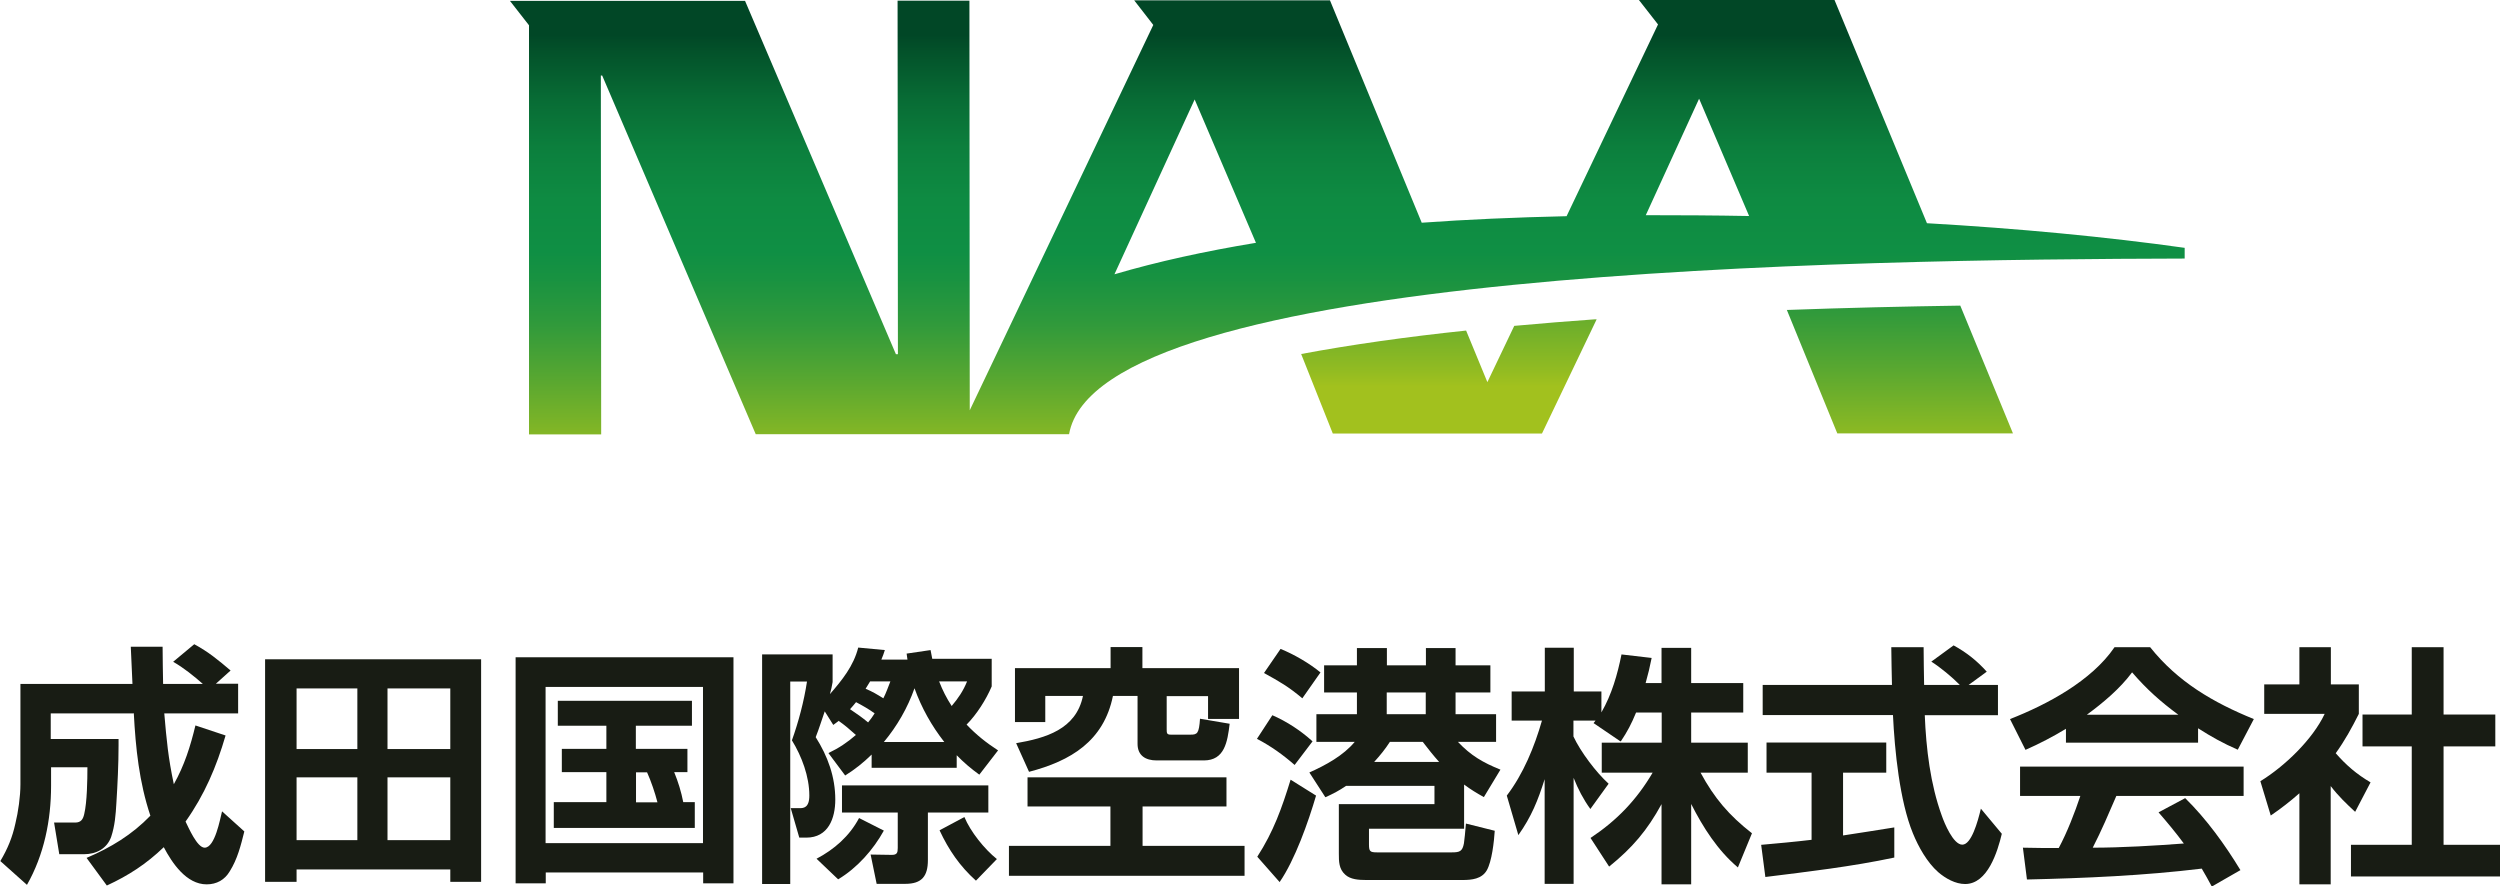 <?xml version="1.0" encoding="UTF-8"?>
<svg id="_レイヤー_2" data-name="レイヤー 2" xmlns="http://www.w3.org/2000/svg" xmlns:xlink="http://www.w3.org/1999/xlink" viewBox="0 0 149.29 52.93">
  <defs>
    <style>
      .cls-1 {
        fill: url(#_名称未設定グラデーション_3-2);
      }

      .cls-2 {
        fill: url(#_名称未設定グラデーション_3-3);
      }

      .cls-3 {
        fill: none;
      }

      .cls-4 {
        fill: #181c14;
      }

      .cls-5 {
        clip-path: url(#clippath-1);
      }

      .cls-6 {
        fill: url(#_名称未設定グラデーション_3);
      }

      .cls-7 {
        clip-path: url(#clippath-2);
      }

      .cls-8 {
        clip-path: url(#clippath);
      }
    </style>
    <clipPath id="clippath">
      <path class="cls-3" d="M71.34,5.94l3.66,8.56c-3.03.5-5.87,1.12-8.45,1.88l4.79-10.44ZM101.47,5.91l2.98,6.99c-2.08-.04-4.15-.05-6.17-.05l3.18-6.95ZM97.87,0l1.14,1.46-5.46,11.45c-3.1.07-6.02.2-8.65.39L79.42.02h-11.69s1.14,1.47,1.14,1.47l-10.96,23.01-.02-24.46h-4.29s.02,21.11.02,21.11h-.12L44.49.05h-14.04s1.14,1.46,1.14,1.46v24.43s4.31,0,4.31,0l-.02-21.43h.08l9.17,21.42h18.71c1.74-9.85,46.84-10.44,66.62-10.49v-.64c-4.69-.66-9.97-1.16-15.39-1.47l-5.52-13.33h-11.69Z"/>
    </clipPath>
    <linearGradient id="_名称未設定グラデーション_3" data-name="名称未設定グラデーション 3" x1="-559.94" y1="-251.45" x2="-559" y2="-251.45" gradientTransform="translate(-6856.19 -15420.73) rotate(-90) scale(27.59 -27.59)" gradientUnits="userSpaceOnUse">
      <stop offset="0" stop-color="#a2c11e"/>
      <stop offset=".04" stop-color="#91bb22"/>
      <stop offset=".2" stop-color="#5aa830"/>
      <stop offset=".33" stop-color="#319a3b"/>
      <stop offset=".44" stop-color="#189241"/>
      <stop offset=".5" stop-color="#0f8f44"/>
      <stop offset=".62" stop-color="#0e8b42"/>
      <stop offset=".74" stop-color="#0c7f3d"/>
      <stop offset=".85" stop-color="#086c35"/>
      <stop offset=".96" stop-color="#03522a"/>
      <stop offset="1" stop-color="#014726"/>
    </linearGradient>
    <clipPath id="clippath-1">
      <path class="cls-3" d="M106.7,18.5l3.02,7.39h10.49s-3.15-7.64-3.15-7.64c-3.31.05-6.81.13-10.37.26"/>
    </clipPath>
    <linearGradient id="_名称未設定グラデーション_3-2" data-name="名称未設定グラデーション 3" x1="-559.94" y1="-249.71" x2="-559" y2="-249.71" gradientTransform="translate(-6775.29 -15421.45) rotate(-90) scale(27.59 -27.59)" xlink:href="#_名称未設定グラデーション_3"/>
    <clipPath id="clippath-2">
      <path class="cls-3" d="M90.42,19.47l-1.6,3.35-1.27-3.08c-3.52.37-6.86.84-9.85,1.4l1.89,4.75h12.49s3.27-6.83,3.27-6.83c-1.66.12-3.31.25-4.93.4"/>
    </clipPath>
    <linearGradient id="_名称未設定グラデーション_3-3" data-name="名称未設定グラデーション 3" x1="-559.94" y1="-249.85" x2="-559" y2="-249.85" gradientTransform="translate(-6805.57 -15420.06) rotate(-90) scale(27.58 -27.58)" xlink:href="#_名称未設定グラデーション_3"/>
  </defs>
  <g id="NAAロゴ_下部_" data-name="NAAロゴ（下部）">
    <g>
      <g>
        <path class="cls-4" d="M7.96,42.6H3.03v1.53h4.05v.38c0,1.12-.06,2.32-.13,3.45-.04.69-.09,1.35-.31,2.01-.25.71-.9,1.04-1.62,1.04h-1.48l-.31-1.89h1.26c.35,0,.47-.2.54-.51.17-.71.19-2.04.19-2.79h-2.17v1.11c0,2.05-.42,4.12-1.44,5.91l-1.59-1.42c.44-.74.72-1.42.9-2.25.17-.69.3-1.62.3-2.33v-6h6.69c-.03-.73-.07-1.48-.1-2.22h1.9c0,.74.02,1.49.03,2.22h2.37c-.52-.46-1.15-.97-1.77-1.32l1.26-1.05c.85.46,1.44.95,2.17,1.57l-.88.79h1.33v1.77h-4.41c.14,1.62.23,2.62.57,4.23.63-1.12.99-2.26,1.29-3.51l1.8.6c-.54,1.86-1.26,3.55-2.39,5.14.18.36.69,1.56,1.14,1.56.62,0,.92-1.71,1.04-2.17l1.33,1.2c-.21.84-.41,1.65-.87,2.38-.3.51-.78.78-1.38.78-1.21,0-2.06-1.27-2.56-2.22-1.04,1-2.1,1.69-3.4,2.29l-1.21-1.65c1.45-.62,2.71-1.38,3.81-2.52-.67-2-.88-4.04-.99-6.12Z"/>
        <path class="cls-4" d="M26.89,51.92h-9.18v.74h-1.88v-13.29h12.9v13.29h-1.84v-.74ZM17.71,41.11v3.62h3.63v-3.62h-3.63ZM17.71,46.42v3.75h3.63v-3.75h-3.63ZM23.14,41.11v3.62h3.75v-3.62h-3.75ZM23.14,46.42v3.75h3.75v-3.75h-3.75Z"/>
        <path class="cls-4" d="M43.8,39.25v13.5h-1.81v-.65h-9.4v.65h-1.8v-13.5h13.02ZM32.58,41.02v9.33h9.4v-9.33h-9.4ZM41.49,47.9v1.54h-8.42v-1.54h3.14v-1.79h-2.66v-1.39h2.66v-1.38h-2.9v-1.49h8.01v1.49h-3.35v1.38h3.08v1.39h-.79c.24.59.42,1.17.54,1.79h.69ZM38.64,46.12h-.66v1.79h1.28c-.14-.55-.38-1.26-.62-1.79Z"/>
        <path class="cls-4" d="M50.07,43.06c-.12.09-.18.13-.31.23l-.51-.81c-.18.51-.34,1.04-.54,1.54.72,1.14,1.17,2.37,1.17,3.73,0,1.12-.42,2.27-1.73,2.27h-.42l-.51-1.76h.53c.22,0,.58-.01.58-.75,0-1.14-.45-2.34-1.04-3.3.4-1.12.72-2.33.9-3.51h-1v12.09h-1.68v-13.71h4.21v1.65c-.04.27-.09.45-.16.72.73-.84,1.41-1.68,1.69-2.78l1.59.15c-.06.2-.13.38-.21.57h1.56c-.02-.12-.03-.24-.05-.36l1.43-.21c.03.18.06.34.1.52h3.55v1.65c-.33.78-.9,1.68-1.5,2.28.58.61,1.17,1.08,1.88,1.54l-1.12,1.45c-.51-.37-.92-.72-1.35-1.16v.75h-5.08v-.79c-.51.5-.98.87-1.58,1.25l-1-1.34c.63-.3,1.12-.63,1.64-1.08-.33-.3-.68-.6-1.04-.85ZM48.76,51.28c1.05-.55,1.97-1.35,2.54-2.43l1.48.75c-.63,1.14-1.59,2.23-2.73,2.91l-1.29-1.23ZM55.41,48.53v2.83c0,.96-.36,1.42-1.35,1.42h-1.71l-.36-1.75,1.26.02c.31,0,.36-.12.36-.41v-2.12h-3.33v-1.62h8.74v1.62h-3.61ZM52.23,42.6c-.34-.25-.73-.47-1.11-.67-.12.15-.24.29-.36.42.4.27.72.49,1.08.79.15-.18.27-.35.39-.54ZM53.17,40.69h-1.21c-.09.15-.18.29-.27.44.43.18.67.33,1.06.57.17-.33.28-.66.42-1.01ZM52.78,44.31h3.61c-.76-.97-1.36-2.04-1.78-3.21-.41,1.17-1.04,2.26-1.83,3.21ZM56.83,42.16c.39-.46.69-.9.92-1.47h-1.67c.21.54.44.99.75,1.47ZM56.11,49.58l1.48-.79c.36.87,1.2,1.92,1.94,2.51l-1.25,1.29c-.96-.86-1.63-1.84-2.17-3Z"/>
        <path class="cls-4" d="M73.24,48.16h-5.01v2.35h6.09v1.79h-14.07v-1.79h6.06v-2.35h-4.95v-1.74h11.88v1.74ZM68.22,38.64v1.26h5.77v3.03h-1.85v-1.36h-2.47v1.96c0,.24,0,.34.24.34h1.19c.4,0,.5-.07.56-.95l1.77.3c-.13,1.08-.3,2.19-1.54,2.19h-2.82c-.66,0-1.14-.29-1.14-.99v-2.86h-1.47c-.55,2.7-2.52,3.88-5.01,4.53l-.77-1.71c1.75-.3,3.58-.82,3.99-2.82h-2.25v1.56h-1.81v-3.22h5.71v-1.26h1.9Z"/>
        <path class="cls-4" d="M78.38,44.27l-1.07,1.41c-.71-.62-1.41-1.12-2.25-1.56l.92-1.41c.87.38,1.68.91,2.4,1.56ZM76.41,52.67l-1.33-1.51c.97-1.5,1.47-2.91,1.99-4.6l1.52.95c-.46,1.57-1.26,3.84-2.18,5.17ZM78.85,40.16l-1.08,1.54c-.82-.69-1.36-1-2.29-1.51l.99-1.44c.81.33,1.71.85,2.39,1.41ZM79.14,47.6l-.95-1.47c.98-.44,2.03-1.01,2.71-1.83h-2.29v-1.65h2.42v-1.3h-1.96v-1.62h1.96v-1.03h1.79v1.03h2.33v-1.03h1.77v1.03h2.08v1.62h-2.08v1.3h2.42v1.65h-2.28c.77.82,1.5,1.24,2.54,1.66l-.99,1.64c-.43-.24-.78-.45-1.18-.75v2.64h-5.68v.93c0,.42.06.48.48.48h4.47c.47,0,.63-.06.72-.54.04-.25.07-.63.12-1.18l1.72.43c-.04.63-.17,1.84-.48,2.37-.3.51-.9.57-1.42.57h-5.79c-.43,0-.93-.03-1.24-.32-.38-.34-.38-.79-.38-1.26v-2.95h5.71v-1.09h-5.28c-.42.29-.76.46-1.21.67ZM85.94,45.5c-.34-.38-.66-.78-.98-1.2h-1.96c-.3.46-.57.79-.94,1.2h3.88ZM82.81,41.35v1.3h2.33v-1.3h-2.33Z"/>
        <path class="cls-4" d="M96.75,44.26l-1.59-1.08s.08-.09.12-.15h-1.32v.95c.43.92,1.35,2.14,2.1,2.82l-1.09,1.51c-.42-.58-.74-1.2-1-1.86v6.33h-1.73v-6.25c-.4,1.27-.79,2.24-1.57,3.34l-.69-2.36c.99-1.3,1.65-2.91,2.1-4.48h-1.81v-1.74h1.98v-2.61h1.73v2.61h1.65v1.25c.62-1.07.96-2.27,1.2-3.46l1.8.21c-.1.51-.22,1.01-.36,1.5h.95v-2.1h1.77v2.1h3.11v1.76h-3.11v1.8h3.38v1.79h-2.82c.83,1.53,1.69,2.54,3.07,3.62l-.84,2.04c-1.21-1.02-2.08-2.39-2.79-3.79v4.8h-1.77v-4.79c-.85,1.56-1.74,2.61-3.13,3.73l-1.11-1.71c1.58-1.05,2.75-2.27,3.71-3.9h-3.04v-1.79h3.58v-1.8h-1.53c-.27.66-.52,1.14-.91,1.72Z"/>
        <path class="cls-4" d="M108.19,46.14h-2.7v-1.8h7.15v1.8h-2.58v3.75c1.02-.15,2.04-.32,3.06-.48v1.8c-2.54.54-5.13.84-7.7,1.16l-.25-1.92c1-.09,2.01-.18,3.01-.3v-4ZM119.31,40.91v1.8h-4.37c.08,1.99.33,4.12,1.02,6.01.15.43.68,1.72,1.22,1.72s.92-1.35,1.11-2.15l1.25,1.5c-.25,1.05-.84,3-2.19,3-.58,0-1.17-.33-1.61-.71-.66-.58-1.18-1.51-1.51-2.32-.79-1.92-1.09-4.96-1.19-7.06h-7.78v-1.8h7.72c-.01-.75-.04-1.5-.04-2.25h1.93c0,.75.02,1.5.03,2.25h2.13c-.45-.46-1.16-1.05-1.7-1.39l1.33-.97c.77.42,1.41.93,1.98,1.57l-1.08.79h1.74Z"/>
        <path class="cls-4" d="M120.96,44.79l-.93-1.85c2.22-.87,4.87-2.28,6.24-4.29h2.13c1.65,2.07,3.76,3.3,6.19,4.29l-.96,1.83c-.87-.38-1.57-.77-2.37-1.28v.86h-7.89v-.83c-.79.48-1.58.89-2.42,1.26ZM121.04,52.51l-.24-1.89c.72.02,1.44.02,2.14.02.5-.93.96-2.12,1.29-3.11h-3.6v-1.75h13.35v1.75h-7.6c-.45,1.04-.89,2.08-1.41,3.09,1.69,0,3.73-.12,5.44-.25-.48-.65-.99-1.26-1.51-1.86l1.59-.85c1.28,1.26,2.37,2.77,3.3,4.3l-1.71.98c-.2-.38-.39-.71-.6-1.07-3.46.42-6.95.57-10.44.65ZM130.08,42.68c-1.06-.78-1.9-1.53-2.76-2.53-.72.97-1.72,1.81-2.7,2.53h5.46Z"/>
        <path class="cls-4" d="M139.19,52.81h-1.88v-5.44c-.54.48-1.11.92-1.71,1.33l-.62-2.05c1.44-.88,3.12-2.49,3.84-4.02h-3.61v-1.76h2.1v-2.22h1.88v2.22h1.67v1.76c-.41.82-.84,1.6-1.38,2.35.63.72,1.26,1.26,2.08,1.74l-.92,1.76c-.54-.5-1.02-.96-1.46-1.54v5.88ZM145.92,38.65v4.02h3.09v1.9h-3.09v5.88h3.38v1.89h-8.91v-1.89h3.63v-5.88h-2.94v-1.9h2.94v-4.02h1.9Z"/>
      </g>
      <g>
        <g class="cls-8">
          <rect class="cls-6" x="30.46" width="100" height="25.94"/>
        </g>
        <g class="cls-5">
          <rect class="cls-1" x="106.7" y="18.24" width="13.51" height="7.64"/>
        </g>
        <g class="cls-7">
          <rect class="cls-2" x="77.7" y="19.07" width="17.65" height="6.83"/>
        </g>
      </g>
    </g>
  </g>
</svg>
